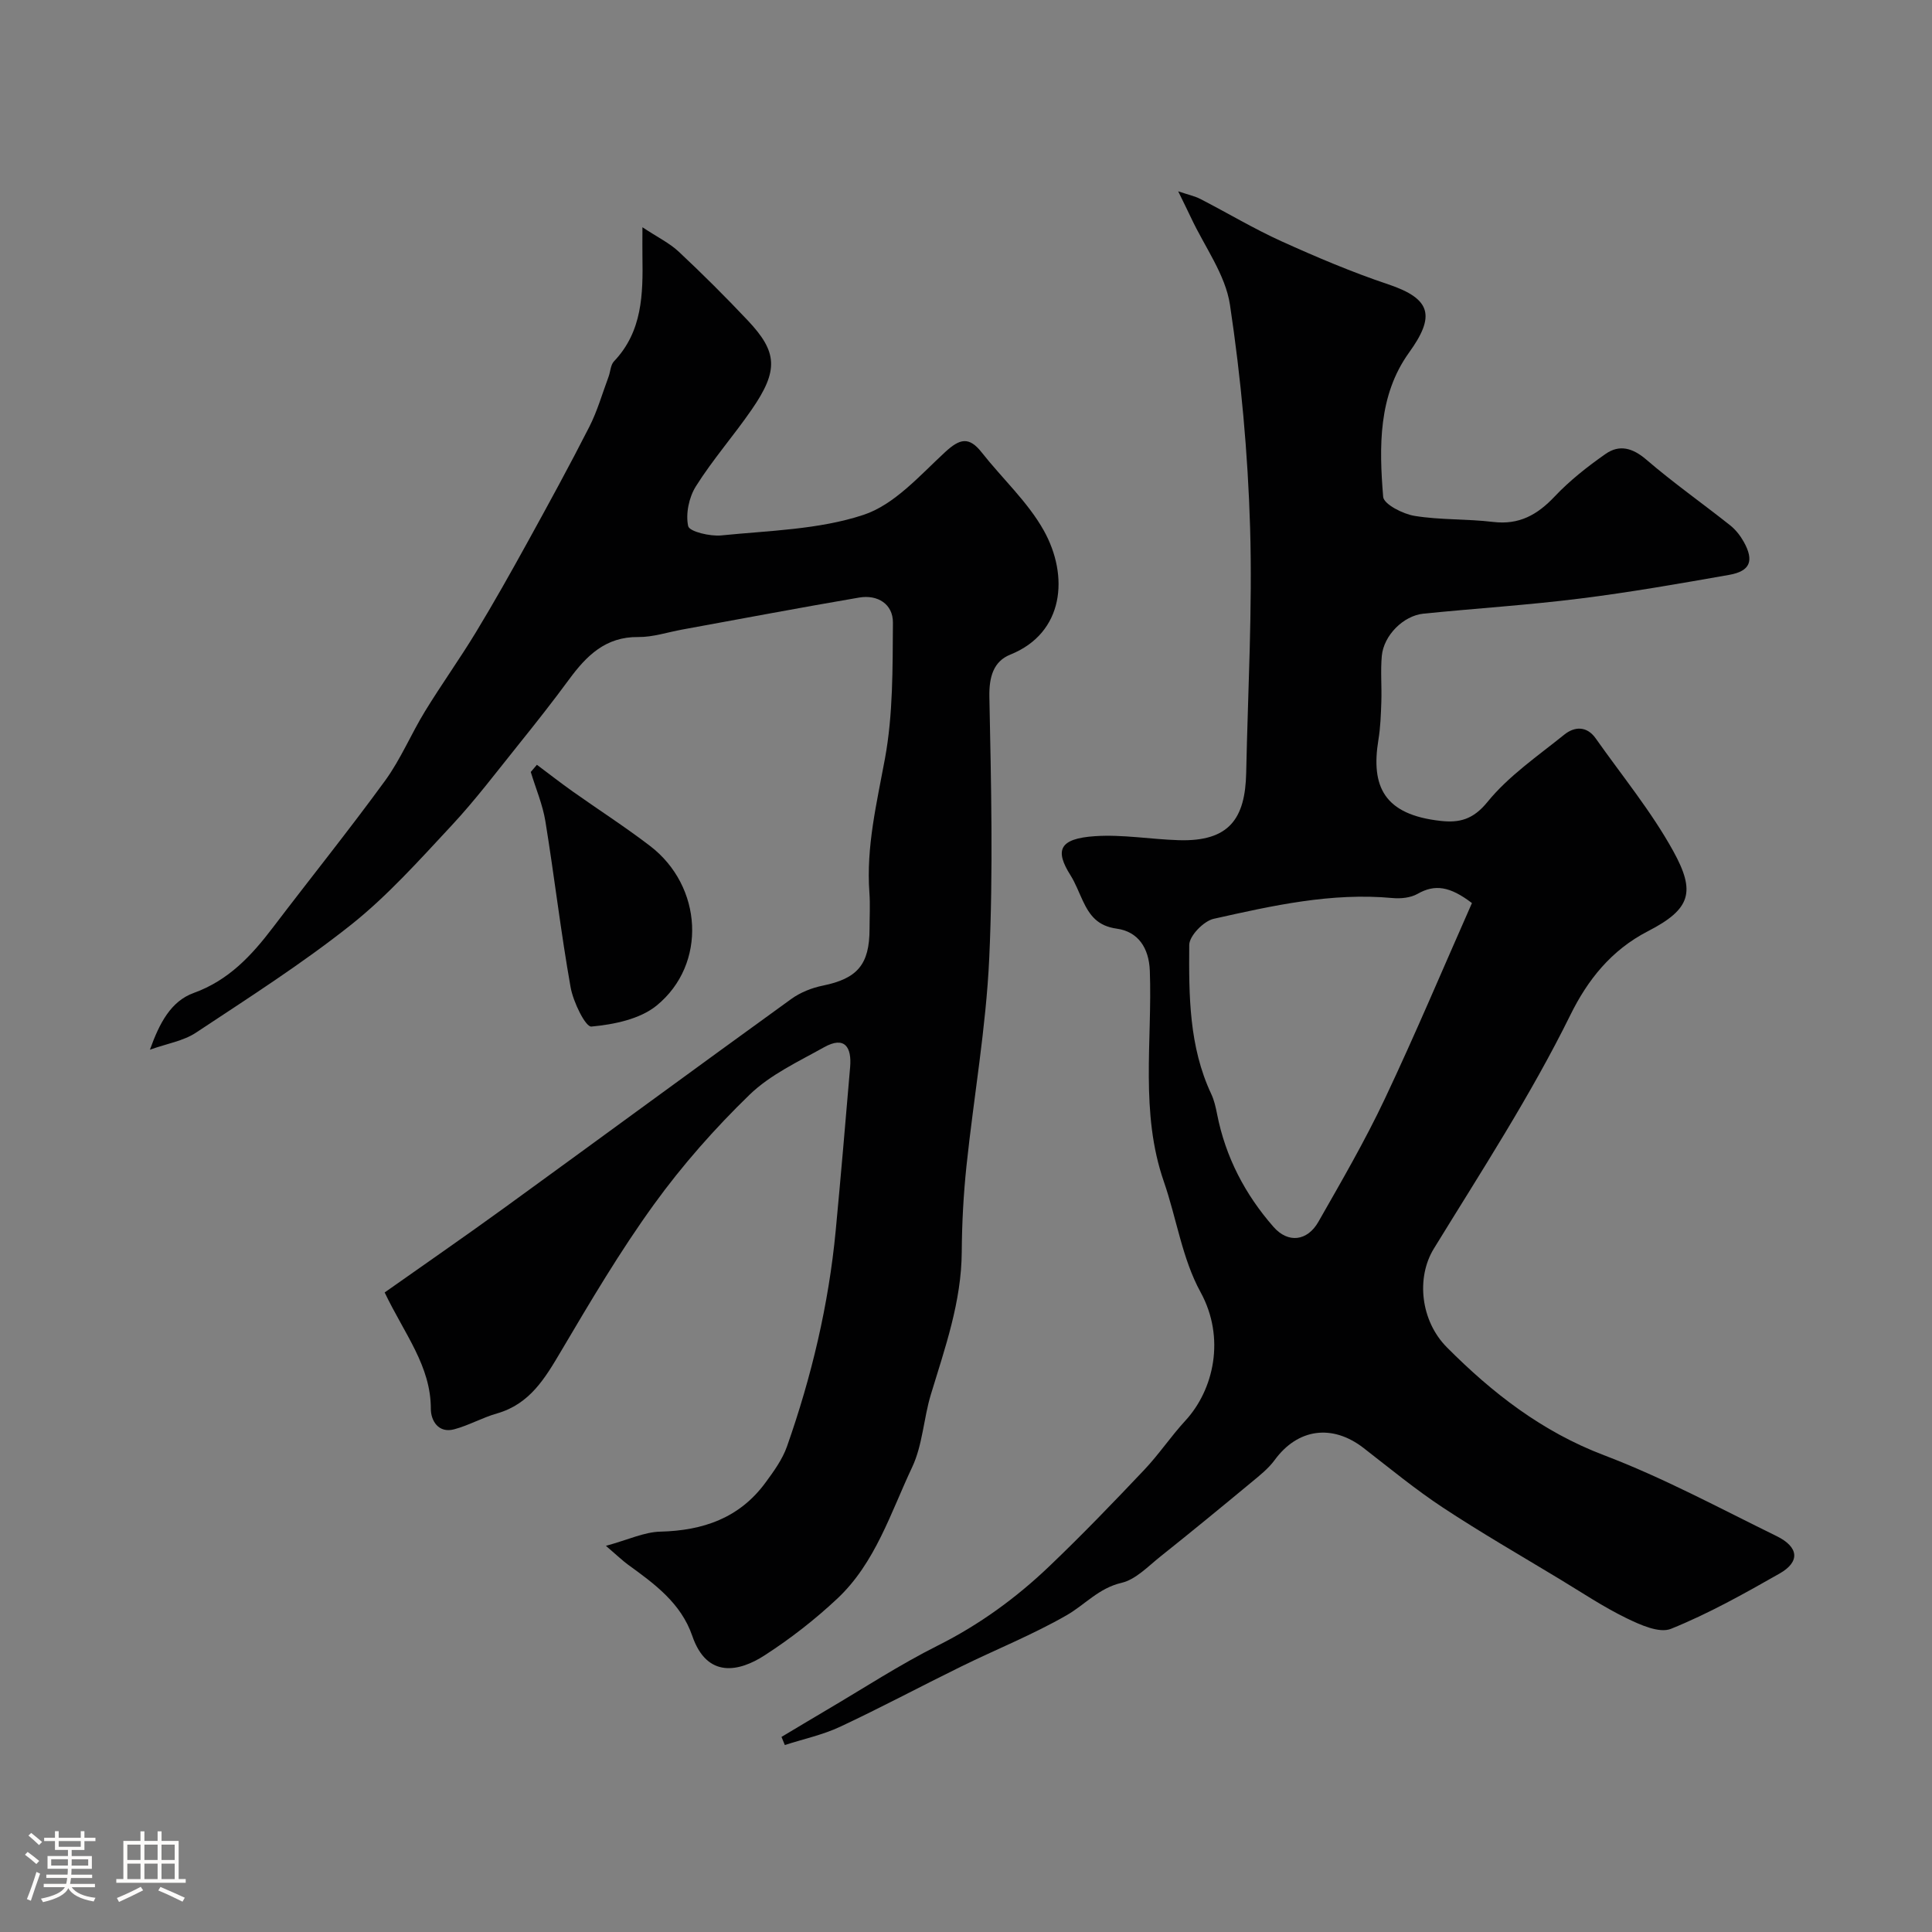 <svg enable-background="new 0 0 400 400" viewBox="0 0 400 400" xmlns="http://www.w3.org/2000/svg"><rect x="0" y="0" width="400" height="400" fill="#808080" stroke="none"/><path d="m5.17 384 .55-.58c.85.61 1.65 1.24 2.4 1.87l-.59.64c-.83-.73-1.62-1.38-2.36-1.93m1.22 9.53-.82-.34c.71-1.76 1.37-3.64 1.98-5.63.24.13.5.25.76.36-.6 1.67-1.24 3.54-1.92 5.61m-.5-13.5.57-.54c.56.44 1.31 1.06 2.26 1.87l-.64.64c-.68-.66-1.41-1.32-2.19-1.97m3.25.46h2.24v-1.36h.77v1.36h4.57v-1.36h.76v1.36h2.28v.69h-2.28v1.84h-2.64v1.26h4.18v2.64h-4.21c0 .45-.02.86-.05 1.21h4.32v.69h-4.38c-.04.34-.1.75-.19 1.22h5.15v.69h-4.82c.87 1.19 2.51 1.92 4.93 2.19-.17.31-.3.57-.37.76-2.77-.49-4.52-1.41-5.26-2.76-.56 1.26-2.3 2.23-5.24 2.9-.12-.24-.26-.48-.43-.72 2.73-.55 4.38-1.34 4.96-2.38h-4.38v-.69h4.65c.1-.38.17-.79.21-1.22h-4.32v-.69h4.4c.03-.34.05-.75.05-1.21h-4.2v-2.64h4.23v-1.26h-2.69v-1.84h-2.24zm1.46 4.46v1.29h3.45c.01-.4.02-.57.01-.53v-.32-.45h-3.46zm1.55-2.59h4.57v-1.19h-4.57zm6.11 2.59h-3.42v.77c-.01.19-.01.37-.02.53h3.44v-1.29z" fill="#fcfbfa"/><path d="m32.63 379.16h.82v1.98h3.54v7.89h1.46v.78h-14.37v-.78h1.46v-7.89h3.54v-1.98h.82v1.98h2.73zm-3.49 11.48.5.73c-1.61.82-3.28 1.63-5 2.41-.13-.27-.28-.55-.44-.82 1.75-.72 3.4-1.49 4.94-2.32m-2.78-5.55h2.73v-3.18h-2.73zm0 3.95h2.73v-3.2h-2.73zm3.54-3.95h2.73v-3.18h-2.73zm0 3.95h2.73v-3.2h-2.73zm7.89 4.68c-1.84-.92-3.51-1.7-5.02-2.32l.45-.73c1.89.8 3.57 1.55 5.04 2.23zm-1.62-11.81h-2.73v3.18h2.73zm-2.73 7.13h2.73v-3.2h-2.73z" fill="#fcfbfa"/><g fill="#010102"><path d="m161.8 359.61c3.12-1.86 6.23-3.74 9.36-5.58 7.65-4.5 15.11-9.38 23.03-13.35 8.62-4.32 16.24-9.88 23.12-16.46 6.72-6.42 13.18-13.13 19.57-19.88 3.04-3.2 5.52-6.93 8.51-10.18 5.93-6.42 8.36-17.17 3.17-26.64-3.8-6.92-4.96-15.26-7.59-22.86-4.97-14.31-2.38-29.08-2.91-43.65-.18-4.81-2.46-8.13-6.84-8.74-3.98-.55-5.6-2.73-7.03-5.76-.84-1.77-1.52-3.65-2.56-5.3-3.22-5.1-2.46-7.59 5.08-8.09 5.72-.38 11.52.65 17.29.83 10.54.34 13.81-4.51 14.01-13.93.35-16.93 1.31-33.88.81-50.78-.46-15.42-1.88-30.89-4.17-46.14-.94-6.25-5.25-12.01-8.04-17.98-.74-1.58-1.53-3.14-2.68-5.51 2.02.69 3.42.98 4.64 1.61 5.61 2.89 11.04 6.15 16.78 8.75 7.23 3.27 14.58 6.39 22.1 8.91 9.02 3.03 9.66 6.65 4.27 14.13-6.38 8.87-6.2 19.52-5.35 29.85.13 1.54 4.09 3.56 6.5 3.95 5.35.87 10.87.6 16.26 1.25s9.16-1.47 12.74-5.26c3.13-3.31 6.8-6.2 10.55-8.82 2.85-2 5.59-1.26 8.43 1.18 5.57 4.79 11.61 9.04 17.37 13.61 1.13.9 2.1 2.14 2.81 3.41 2.18 3.92 1.35 6.07-3.02 6.84-10.28 1.81-20.58 3.62-30.93 4.91-10.75 1.35-21.58 2.03-32.36 3.12-4.17.42-8.23 4.5-8.63 8.73-.29 3.16.01 6.37-.1 9.55-.09 2.63-.18 5.28-.61 7.87-1.57 9.62 1.15 15.47 12.9 16.76 3.82.42 6.69-.24 9.68-3.92 4.39-5.4 10.41-9.51 15.92-13.95 2.12-1.71 4.66-1.81 6.49.78 5.44 7.72 11.52 15.11 16.06 23.34 4.64 8.42 3.7 11.98-5.25 16.59-7.65 3.94-12.51 10.16-16.03 17.3-8.3 16.83-18.51 32.48-28.29 48.42-3.69 6.01-2.76 14.95 2.72 20.45 9.4 9.44 19.66 17.43 32.49 22.31 12.27 4.66 23.93 10.96 35.75 16.75 4.63 2.27 4.9 5.32.63 7.75-7.31 4.16-14.71 8.31-22.49 11.45-2.43.98-6.41-.84-9.27-2.23-4.76-2.32-9.19-5.29-13.74-8.04-8.09-4.89-16.29-9.61-24.18-14.81-5.72-3.77-11.04-8.16-16.46-12.36-6.5-5.03-13.64-4.02-18.4 2.49-1.33 1.82-3.21 3.28-4.98 4.75-6.19 5.13-12.4 10.23-18.69 15.24-2.55 2.03-5.09 4.75-8.04 5.44-4.72 1.09-7.57 4.53-11.35 6.7-7.03 4.04-14.64 7.08-21.94 10.67-8.35 4.1-16.56 8.49-24.98 12.43-3.61 1.69-7.62 2.54-11.44 3.78-.24-.59-.47-1.13-.69-1.68zm142.95-172.64c-4.57-3.48-7.67-3.95-11.25-1.91-1.44.82-3.49 1.03-5.2.87-12.65-1.18-24.86 1.58-37.02 4.3-2.07.46-5.05 3.53-5.06 5.41-.08 10.47-.06 21.04 4.56 30.87.61 1.3.93 2.76 1.21 4.18 1.74 8.86 5.79 16.61 11.68 23.33 3.02 3.44 7 2.96 9.29-1.06 4.77-8.37 9.62-16.72 13.73-25.41 6.34-13.41 12.1-27.11 18.06-40.58z"/><path d="m31.04 217.33c1.96-5.46 4.31-10.03 9.07-11.75 7.25-2.62 11.98-7.75 16.4-13.56 7.72-10.16 15.73-20.11 23.24-30.42 3.22-4.43 5.36-9.63 8.24-14.33 3.38-5.52 7.16-10.8 10.52-16.33 3.7-6.1 7.2-12.32 10.64-18.56 4.38-7.95 8.74-15.92 12.86-24.01 1.67-3.28 2.69-6.9 3.99-10.38.39-1.06.41-2.44 1.12-3.18 5.9-6.2 6.01-13.91 5.89-21.71-.03-1.61 0-3.22 0-6.05 3.14 2.08 5.61 3.27 7.52 5.06 4.91 4.6 9.69 9.36 14.31 14.26 6.11 6.49 6.43 10.28.77 18.46-3.71 5.38-8.06 10.33-11.53 15.85-1.44 2.28-2.15 5.7-1.6 8.25.25 1.13 4.54 2.16 6.87 1.92 9.88-1 20.15-1.19 29.42-4.25 6.4-2.11 11.67-8.16 16.92-13.01 3.04-2.8 4.94-3.25 7.56.08 4.25 5.4 9.51 10.21 12.83 16.12 5.29 9.43 4.25 21.25-6.89 25.73-3.49 1.4-4.43 4.6-4.35 8.75.36 18.04.8 36.12-.03 54.13-.66 14.37-3.2 28.65-4.71 42.98-.62 5.9-.94 11.86-.98 17.79-.06 10.32-3.45 19.85-6.39 29.53-1.51 4.97-1.71 10.47-3.88 15.07-4.46 9.44-7.61 19.81-15.5 27.21-4.64 4.35-9.75 8.33-15.09 11.77-5.14 3.32-11.86 4.89-14.93-4.05-2.34-6.8-7.81-10.77-13.29-14.74-1.14-.83-2.16-1.83-4.59-3.91 4.64-1.27 7.93-2.86 11.26-2.94 8.85-.22 16.38-2.81 21.76-10.13 1.72-2.34 3.51-4.8 4.46-7.49 5.1-14.48 8.63-29.36 10.09-44.67 1.07-11.29 2.03-22.59 2.99-33.89.35-4.12-1.11-6.51-5.41-4.1-5.33 2.98-11.12 5.66-15.41 9.82-7.18 6.96-13.91 14.58-19.77 22.68-7.02 9.69-13.14 20.06-19.24 30.38-3.32 5.62-6.47 10.98-13.29 12.93-3.02.86-5.82 2.47-8.85 3.28-3.32.89-4.84-1.86-4.84-4.22.01-8.88-5.41-15.43-9.56-24.11 8.03-5.67 16.46-11.49 24.75-17.5 19.83-14.39 39.57-28.91 59.43-43.26 1.88-1.36 4.26-2.31 6.55-2.77 7.13-1.46 9.66-4.35 9.66-11.76 0-2.5.15-5.01-.03-7.5-.69-9.47 1.52-18.51 3.22-27.74 1.69-9.18 1.58-18.74 1.65-28.14.03-3.84-3.14-5.86-7-5.2-12.21 2.08-24.37 4.39-36.56 6.61-3.05.55-6.1 1.59-9.14 1.56-6.79-.09-10.74 3.87-14.36 8.79-3.33 4.53-6.82 8.96-10.35 13.35-4.61 5.73-9.05 11.62-14.05 16.98-6.63 7.11-13.19 14.47-20.76 20.48-10.19 8.09-21.24 15.13-32.12 22.34-2.57 1.69-5.9 2.22-9.49 3.5z"/><path d="m111.16 158.34c2.47 1.85 4.91 3.75 7.43 5.54 5.32 3.77 10.82 7.3 15.99 11.26 10.9 8.33 11.85 24.48 1.38 33.04-3.48 2.84-8.87 3.93-13.52 4.36-1.22.11-3.76-5.1-4.3-8.12-2.03-11.4-3.36-22.93-5.22-34.37-.57-3.48-2-6.82-3.03-10.22.43-.51.85-1 1.27-1.49z"/></g></svg>